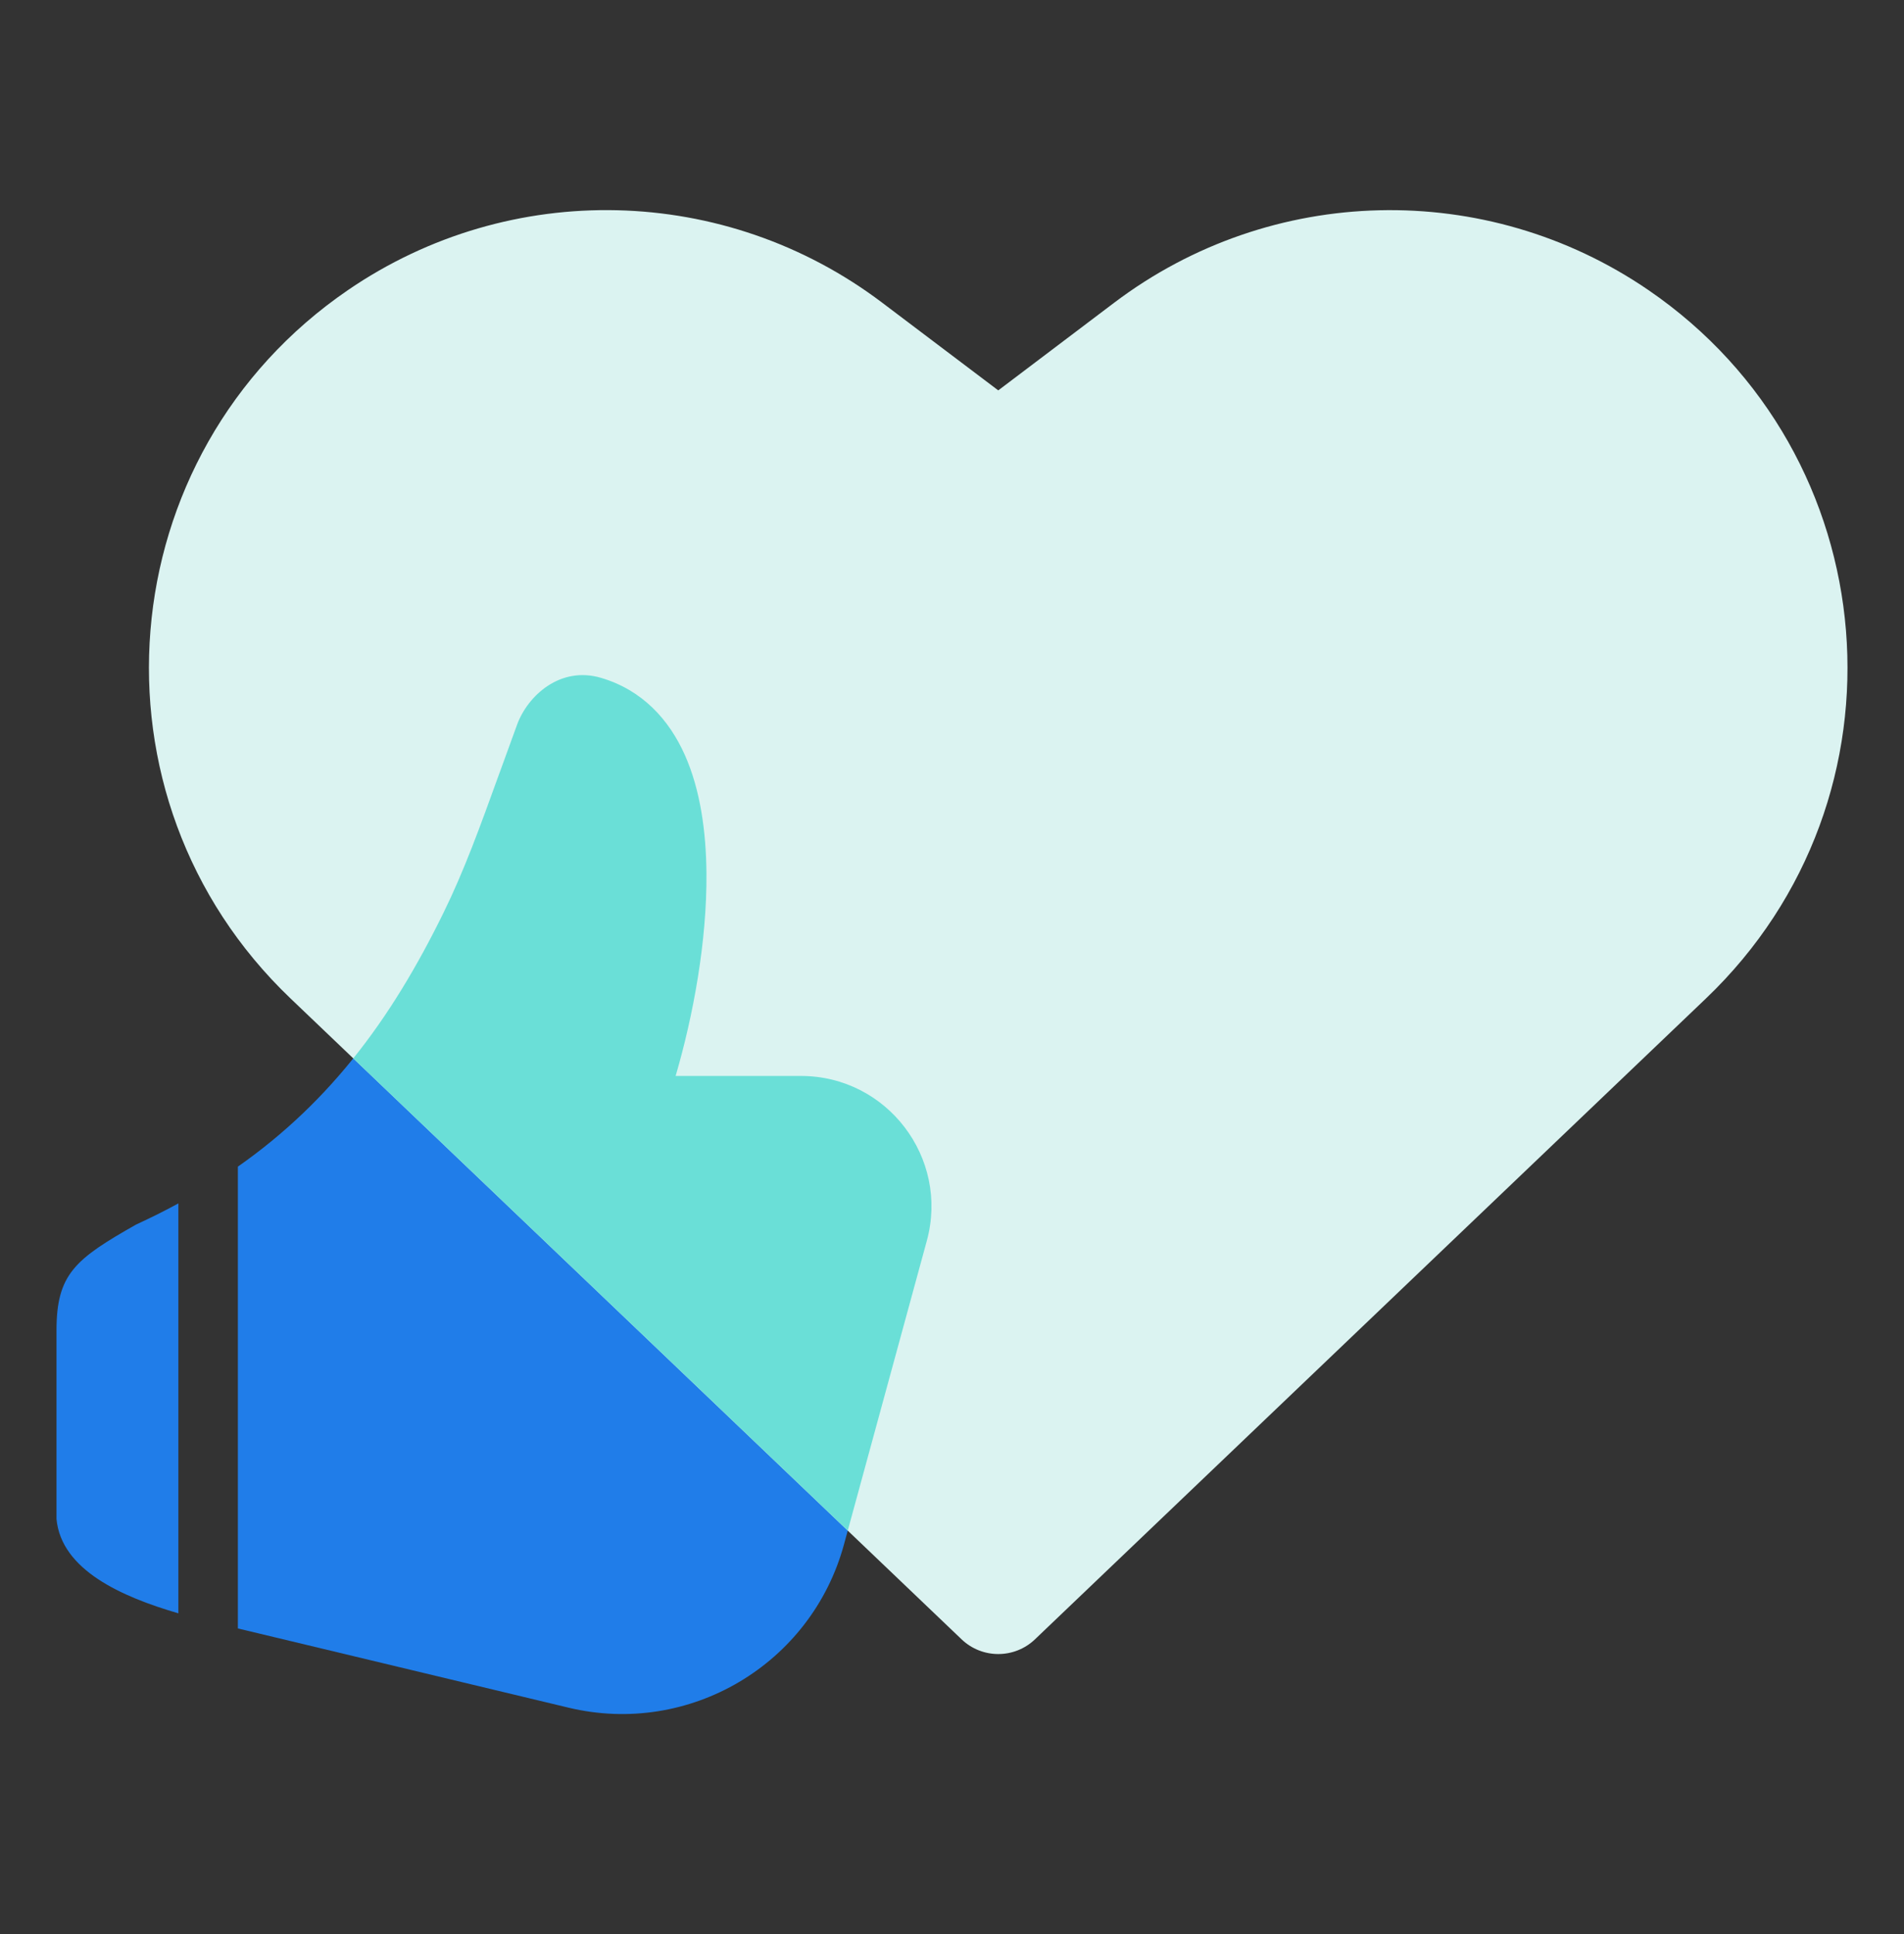 <?xml version="1.0" encoding="UTF-8"?> <svg xmlns="http://www.w3.org/2000/svg" width="64" height="65" viewBox="0 0 64 65" fill="none"><rect x="0" y="0" width="64" height="65" fill="#333333" stroke="none"/><path fill-rule="evenodd" clip-rule="evenodd" d="M17.381 24.355C17.738 23.381 18.831 22.374 20.208 22.783C21.587 23.192 22.485 24.177 23.018 25.37C23.539 26.537 23.735 27.94 23.746 29.351C23.765 31.623 23.307 34.122 22.71 36.161H26.921C29.814 36.161 31.915 38.912 31.153 41.703L28.368 51.91C27.269 55.938 23.17 58.364 19.111 57.392L7.996 54.729L7.996 39.209C11.189 36.969 13.222 34.111 14.902 30.688C15.604 29.258 16.117 27.839 16.815 25.912L16.815 25.912L16.815 25.911C16.99 25.427 17.177 24.911 17.381 24.355ZM5.996 40.444C5.544 40.691 5.071 40.927 4.577 41.154C2.528 42.315 1.899 42.814 1.899 44.717L1.899 51.051C2.06 52.766 4.093 53.667 5.996 54.221L5.996 40.444Z" fill="#207DE9"></path><path d="M29.648 10.169C24.378 6.187 17.153 6.017 11.701 9.746C3.635 15.264 2.696 26.807 9.764 33.555L32.323 55.096C33.013 55.754 34.098 55.754 34.788 55.096L57.344 33.556C64.411 26.807 63.471 15.264 55.406 9.747C49.952 6.017 42.725 6.188 37.454 10.172L33.555 13.12L29.648 10.169Z" fill="#DBF3F1"></path><path fill-rule="evenodd" clip-rule="evenodd" d="M28.496 51.441L31.153 41.703C31.915 38.912 29.814 36.161 26.921 36.161H22.71C23.307 34.122 23.765 31.623 23.746 29.351C23.735 27.94 23.539 26.537 23.018 25.37C22.485 24.177 21.587 23.192 20.208 22.783C18.831 22.374 17.738 23.381 17.381 24.355C17.177 24.911 16.99 25.427 16.815 25.911L16.815 25.911L16.814 25.912L16.814 25.912C16.117 27.839 15.604 29.258 14.902 30.688C14.027 32.471 13.056 34.101 11.874 35.571L28.496 51.441Z" fill="#6ADFD7"></path></svg>